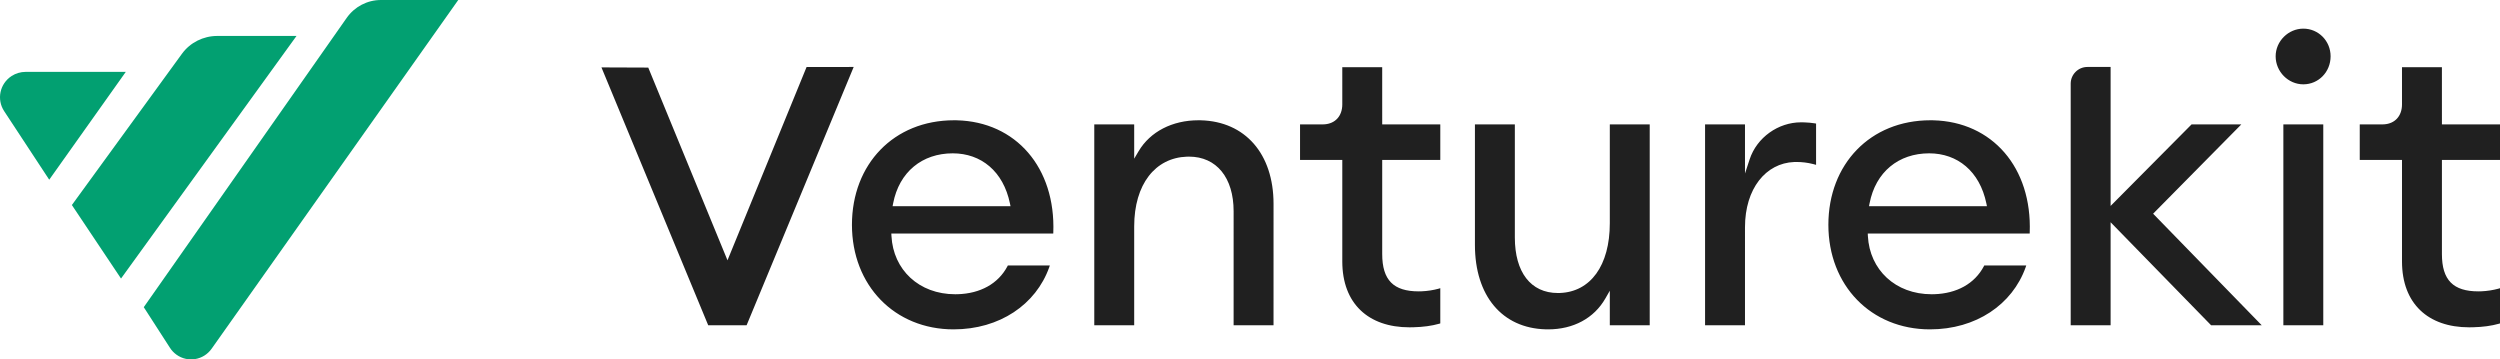 
<svg width="261.865px" height="37.647px" viewBox="0 0 261.865 37.647" version="1.1" xmlns="http://www.w3.org/2000/svg" xmlns:xlink="http://www.w3.org/1999/xlink">
    <g id="Page-1" stroke="none" stroke-width="1" fill="none" fill-rule="evenodd">
        <g id="Artboard-Copy-14" transform="translate(-565, -199)">
            <g id="Group-Copy-9" transform="translate(565, 199)">
                <path d="M48,0 L22.164,36.53 C21.316,37.729 19.667,38.006 18.482,37.149 C18.214,36.956 17.984,36.714 17.805,36.435 L15.059,32.176 L36.314,1.875 C37.139,0.699 38.476,0 39.902,0 L48,0 Z M31.059,3.765 L12.676,29.176 L7.529,21.476 L19.06,5.631 C19.912,4.46 21.291,3.765 22.761,3.765 L31.059,3.765 Z M13.176,7.529 L5.156,18.824 L0.436,11.643 C-0.373,10.413 -0.023,8.764 1.217,7.961 C1.653,7.68 2.162,7.529 2.683,7.529 L13.176,7.529 Z" id="Combined-Shape" fill="#02A071"></path>
                <path d="M99.925,12.598 L100.22,12.601 C106.399,12.75 110.587,17.551 110.329,24.371 L110.324,24.462 L93.363,24.462 L93.377,24.725 C93.561,28.259 96.259,30.821 100.052,30.821 L100.325,30.817 C102.673,30.745 104.554,29.733 105.531,27.88 L105.568,27.805 L109.966,27.805 L109.896,28.011 C108.504,31.897 104.709,34.5 99.882,34.5 C93.701,34.5 89.238,29.895 89.238,23.549 C89.238,17.189 93.627,12.598 99.925,12.598 Z M202.201,12.598 L202.496,12.601 C208.675,12.75 212.863,17.551 212.605,24.371 L212.601,24.462 L195.64,24.462 L195.653,24.725 C195.837,28.259 198.535,30.821 202.328,30.821 L202.601,30.817 C204.95,30.745 206.83,29.733 207.807,27.88 L207.844,27.805 L212.242,27.805 L212.173,28.011 C210.78,31.897 206.985,34.5 202.158,34.5 C195.977,34.5 191.515,29.895 191.515,23.549 C191.515,17.189 195.903,12.598 202.201,12.598 Z M158.674,13.028 L158.674,24.884 C158.674,28.497 160.331,30.692 163.18,30.692 L163.394,30.688 C166.582,30.571 168.621,27.838 168.621,23.377 L168.621,13.028 L172.801,13.028 L172.801,34.069 L168.621,34.069 L168.621,30.45 L168.154,31.265 C166.97,33.332 164.804,34.5 162.158,34.5 L161.898,34.496 C157.336,34.373 154.493,30.982 154.493,25.66 L154.493,13.028 L158.674,13.028 Z M255.78,7.04 L255.781,13.029 L261.865,13.028 L261.865,16.75 L255.781,16.751 L255.781,26.608 C255.781,29.347 256.971,30.52 259.605,30.52 L259.907,30.513 C260.514,30.489 261.138,30.392 261.685,30.241 L261.865,30.186 L261.865,33.875 L261.748,33.911 C260.96,34.132 260.075,34.255 259.027,34.28 L258.626,34.285 C254.345,34.285 251.6,31.811 251.6,27.383 L251.6,16.751 L247.174,16.75 L247.174,13.028 L249.559,13.029 L249.716,13.024 C250.851,12.957 251.6,12.162 251.6,10.933 L251.599,7.04 L255.78,7.04 Z M144.78,7.04 L144.781,13.029 L150.865,13.028 L150.865,16.75 L144.781,16.751 L144.781,26.608 C144.781,29.347 145.971,30.52 148.605,30.52 L148.907,30.513 C149.514,30.489 150.138,30.392 150.685,30.241 L150.865,30.186 L150.865,33.875 L150.748,33.911 C149.96,34.132 149.075,34.255 148.027,34.28 L147.626,34.285 C143.345,34.285 140.6,31.811 140.6,27.383 L140.6,16.751 L136.174,16.75 L136.174,13.028 L138.559,13.029 L138.716,13.024 C139.851,12.957 140.6,12.162 140.6,10.933 L140.599,7.04 L144.78,7.04 Z M188.648,12.813 L189.021,12.819 C189.388,12.832 189.736,12.864 190.082,12.918 L190.227,12.944 L190.227,17.267 L189.925,17.185 C189.319,17.033 188.768,16.966 188.137,16.966 L187.933,16.97 C184.964,17.086 182.781,19.749 182.781,23.807 L182.78,34.069 L178.599,34.069 L178.599,13.028 L182.78,13.028 L182.781,18.172 L183.268,16.691 C184.024,14.396 186.267,12.813 188.648,12.813 Z M125.52,12.598 L125.785,12.601 C130.426,12.725 133.398,16.113 133.398,21.352 L133.397,34.069 L129.216,34.069 L129.217,22.127 C129.217,18.609 127.426,16.406 124.541,16.406 L124.319,16.41 C121.01,16.528 118.802,19.294 118.802,23.721 L118.802,34.069 L114.621,34.069 L114.621,13.028 L118.802,13.028 L118.802,16.62 L119.267,15.836 C120.48,13.79 122.801,12.598 125.52,12.598 Z M89.42,7.014 L78.204,34.069 L74.182,34.069 L63,7.06 L67.902,7.079 L76.202,27.266 L84.486,7.02 L89.42,7.014 Z M243.354,13.028 L243.354,34.069 L239.173,34.069 L239.173,13.028 L243.354,13.028 Z M221.078,7.014 L221.078,21.571 L229.56,13.028 L234.772,13.028 L225.531,22.384 L236.906,34.069 L231.604,34.069 L221.078,23.279 L221.078,34.069 L216.897,34.069 L216.897,8.764 C216.897,7.798 217.681,7.014 218.647,7.014 L221.078,7.014 Z M202.073,16.061 C198.879,16.061 196.463,18.001 195.828,21.305 L195.77,21.602 L208.125,21.602 L208.063,21.301 C207.365,17.939 205.038,16.061 202.073,16.061 Z M99.797,16.061 C96.603,16.061 94.187,18.001 93.551,21.305 L93.494,21.602 L105.849,21.602 L105.786,21.301 C105.089,17.939 102.762,16.061 99.797,16.061 Z M241.264,3 C242.855,3 244.121,4.294 244.121,5.895 C244.121,7.533 242.861,8.833 241.264,8.833 C239.686,8.833 238.365,7.509 238.365,5.895 C238.365,4.318 239.692,3 241.264,3 Z" id="Shape" fill="#202020" fill-rule="nonzero"></path>
            </g>
        </g>
    </g>
</svg>